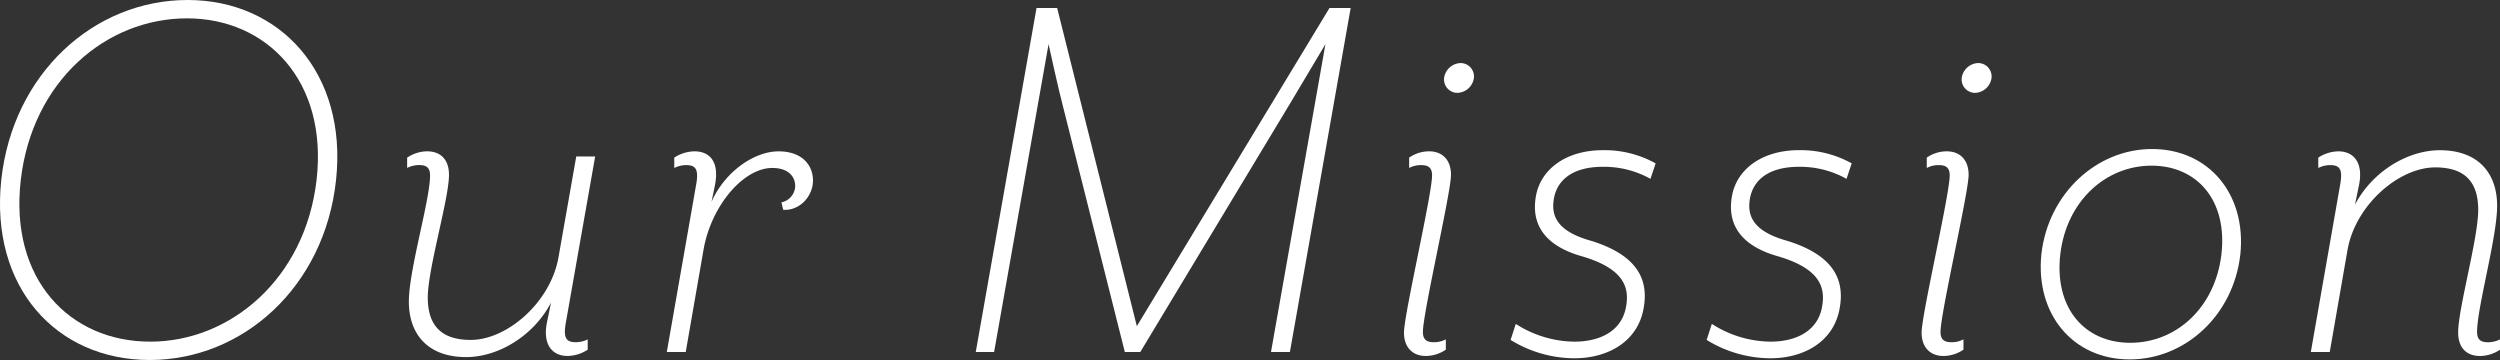 <svg height="90.43" viewBox="0 0 628.006 90.43" width="628.006" xmlns="http://www.w3.org/2000/svg"><rect x="0" y="0" width="628.006" height="90.43" fill="#333333" stroke="none"/><g fill="#fff"><path d="m37.619 90.43c-23.472 0-40.176-18.287-37.3-45.215 2.881-26.783 23.332-45.215 46.804-45.215 23.327 0 40.177 18.432 37.295 45.215-2.88 26.928-23.472 45.215-46.799 45.215zm9.359-85.822c-20.3 0-38.879 15.7-41.759 40.607s12.24 40.608 32.543 40.608c20.016 0 38.88-15.7 41.76-40.608s-12.528-40.607-32.544-40.607z"/><path d="m107.314 38.015c3.312 0 5.472 2.016 5.472 5.9 0 6.048-5.328 23.616-5.328 30.816 0 7.92 4.32 10.655 10.8 10.655 9.073 0 20.016-9.359 22.032-20.735l4.465-25.344h4.751l-7.344 41.615c-.72 3.888 0 5.04 2.448 5.04a6.706 6.706 0 0 0 3.024-.719v2.591a9.495 9.495 0 0 1 -5.04 1.584c-3.888 0-6.336-2.88-5.184-8.5l1.009-4.895c-4.464 8.5-13.393 13.679-21.312 13.679-9.648 0-14.4-5.759-14.4-13.967 0-7.92 5.328-25.488 5.328-31.68 0-1.872-.864-2.592-2.736-2.592a6.694 6.694 0 0 0 -3.024.72v-2.583a9.105 9.105 0 0 1 5.039-1.585z"/><path d="m196.736 52.7-.432-1.872a4.326 4.326 0 0 0 3.456-4.028c0-2.592-1.872-4.608-5.759-4.608-7.344 0-15.409 9.648-17.281 20.592l-4.463 25.632h-4.752l7.344-41.9c.72-3.888 0-5.04-2.448-5.04a6.694 6.694 0 0 0 -3.024.72v-2.596a9.5 9.5 0 0 1 5.04-1.584c3.887 0 6.336 2.592 5.183 8.5l-.863 4.176c3.311-7.488 10.655-12.672 16.848-12.672 5.9 0 8.639 3.456 8.639 7.344s-3.311 7.627-7.488 7.336z"/><path d="m319.277 88.415 13.68-77.328s-7.2 12.1-8.928 14.976l-37.583 62.352h-3.888l-15.7-62.352c-.863-3.167-3.455-14.976-3.455-14.976l-13.68 77.328h-4.608l15.263-86.4h5.184l20.016 79.918 48.387-79.917h5.328l-15.264 86.4z"/><path d="m357.437 83.375c0 1.872.864 2.591 2.736 2.591a6.264 6.264 0 0 0 3.024-.719v2.591a9.1 9.1 0 0 1 -5.04 1.584c-3.168 0-5.472-2.015-5.472-5.9 0-4.464 7.056-34.7 7.056-39.455 0-1.872-.863-2.592-2.735-2.592a6.256 6.256 0 0 0 -3.025.72v-2.595a8.739 8.739 0 0 1 5.04-1.584c3.168 0 5.472 2.016 5.472 5.9 0 4.467-7.056 34.707-7.056 39.459zm9.5-67.536a3.373 3.373 0 0 1 3.312 3.744 4.328 4.328 0 0 1 -4.176 3.744 3.373 3.373 0 0 1 -3.312-3.744 4.328 4.328 0 0 1 4.18-3.744z"/><path d="m414.6 44.927a23.873 23.873 0 0 0 -11.948-3.027c-7.056 0-11.231 2.88-12.239 7.632-1.009 4.9 1.008 8.64 9.216 10.944 12.67 3.888 14.4 10.655 13.247 16.991-1.44 8.211-8.784 12.533-17.424 12.533a30.79 30.79 0 0 1 -15.984-4.608l1.3-4.031a27.693 27.693 0 0 0 14.688 4.464c6.624 0 11.808-2.737 12.96-8.5.864-4.464.288-9.649-11.088-12.96-9.648-2.737-12.672-8.352-11.52-14.976 1.153-6.912 7.632-11.664 16.848-11.664a26.369 26.369 0 0 1 13.244 3.314z"/><path d="m463.851 44.927a23.873 23.873 0 0 0 -11.951-3.027c-7.056 0-11.231 2.88-12.239 7.632-1.009 4.9 1.008 8.64 9.216 10.944 12.671 3.888 14.4 10.655 13.247 16.991-1.441 8.211-8.784 12.533-17.424 12.533a30.79 30.79 0 0 1 -15.984-4.608l1.3-4.031a27.693 27.693 0 0 0 14.684 4.462c6.624 0 11.808-2.737 12.96-8.5.864-4.464.288-9.649-11.088-12.96-9.648-2.737-12.672-8.352-11.52-14.976 1.153-6.912 7.632-11.664 16.848-11.664a26.369 26.369 0 0 1 13.248 3.312z"/><path d="m487.465 83.375c0 1.872.865 2.591 2.737 2.591a6.26 6.26 0 0 0 3.023-.719v2.591a9.1 9.1 0 0 1 -5.04 1.584c-3.168 0-5.471-2.015-5.471-5.9 0-4.464 7.055-34.7 7.055-39.455 0-1.872-.863-2.592-2.735-2.592a6.259 6.259 0 0 0 -3.025.72v-2.595a8.739 8.739 0 0 1 5.04-1.584c3.168 0 5.472 2.016 5.472 5.9 0 4.467-7.056 34.707-7.056 39.459zm9.5-67.536a3.373 3.373 0 0 1 3.312 3.744 4.327 4.327 0 0 1 -4.176 3.744 3.373 3.373 0 0 1 -3.311-3.744 4.327 4.327 0 0 1 4.179-3.744z"/><path d="m562.776 63.935c-1.728 15.264-13.824 26.351-27.792 26.351-14.255 0-23.759-11.375-22.175-26.5 1.728-15.12 13.823-26.352 27.791-26.352 14.256.005 23.76 11.381 22.176 26.501zm-45.215-.144c-1.584 13.536 6.048 22.319 17.568 22.319 11.664 0 21.311-8.928 22.895-22.175 1.584-13.536-6.048-22.32-17.567-22.32s-21.312 8.928-22.896 22.176z"/><path d="m622.965 89.422c-3.311 0-5.471-2.015-5.471-5.9 0-6.048 5.04-23.615 5.04-30.815 0-7.92-4.32-10.656-10.8-10.656-9.072 0-20.016 9.36-22.032 20.736l-4.464 25.632h-4.752l7.345-41.9c.719-3.888 0-5.04-2.449-5.04a6.7 6.7 0 0 0 -3.024.72v-2.599a9.5 9.5 0 0 1 5.04-1.584c3.888 0 6.336 2.88 5.184 8.5l-1.008 4.9c4.464-8.5 13.391-13.68 21.311-13.68 9.649 0 14.4 5.76 14.4 13.968 0 7.92-5.04 25.487-5.04 31.68 0 1.872.864 2.591 2.735 2.591a6.714 6.714 0 0 0 3.025-.719v2.591a9.1 9.1 0 0 1 -5.04 1.575z"/></g></svg>